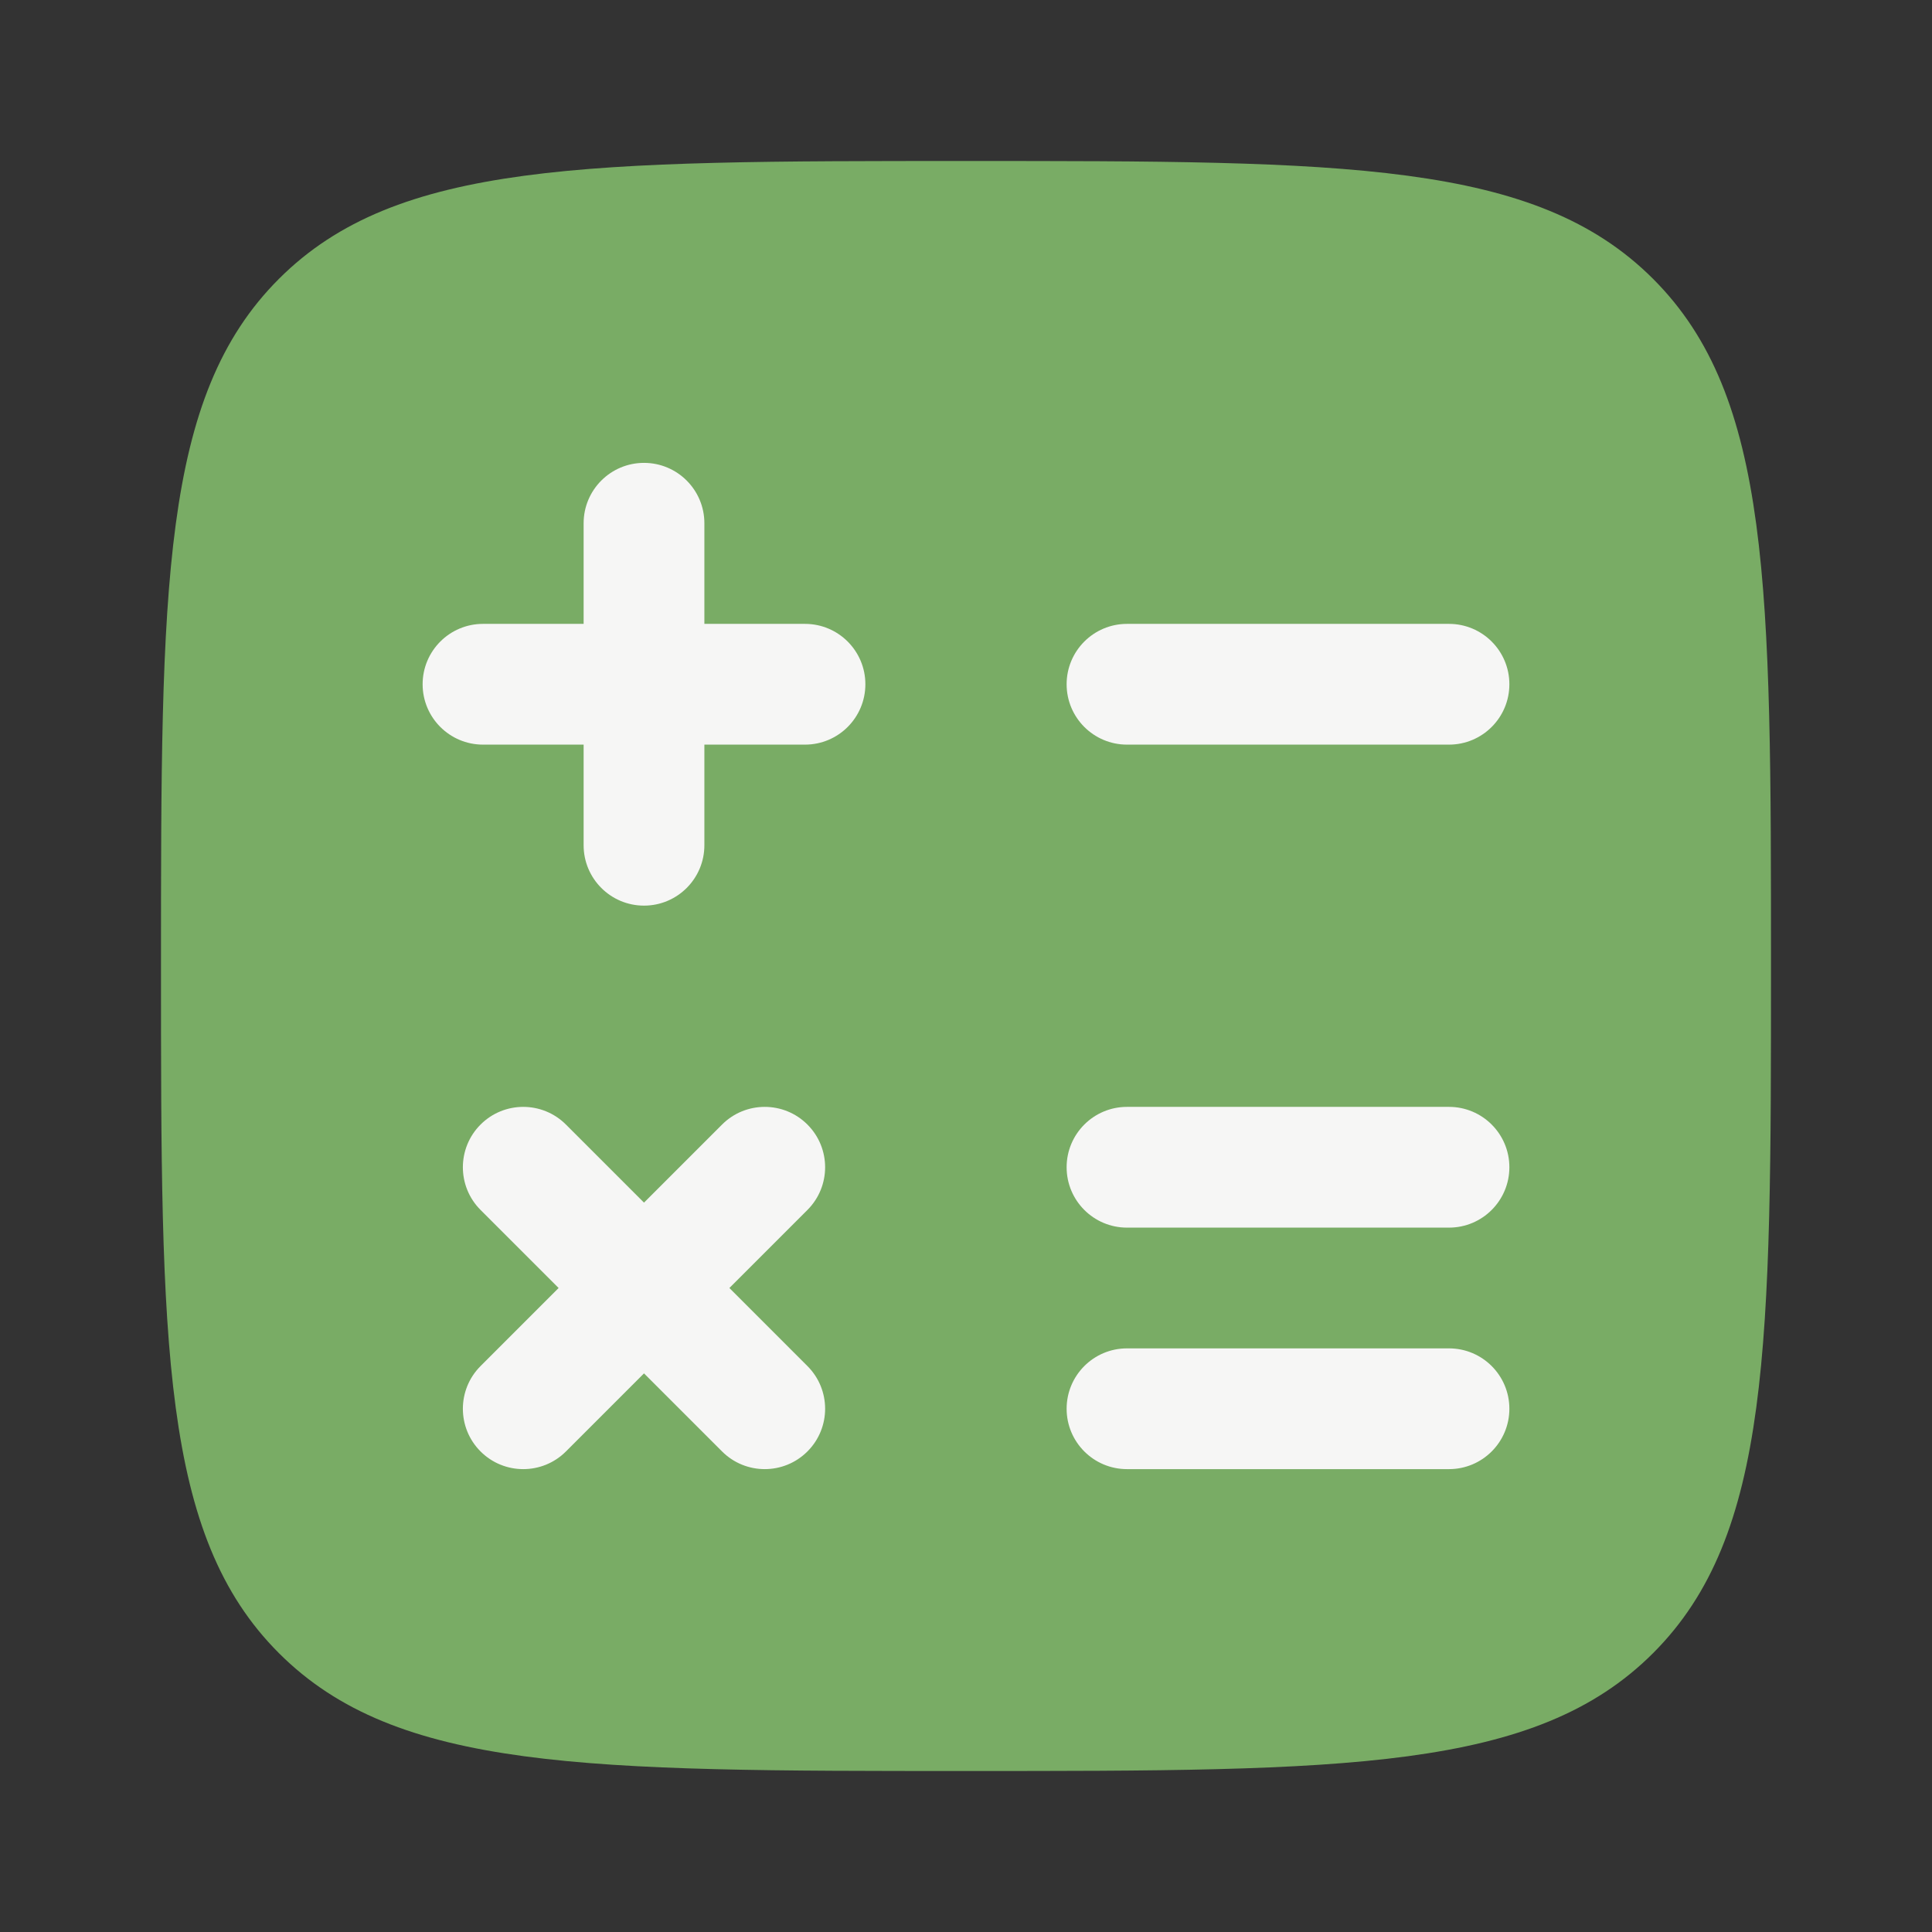 <?xml version="1.0" encoding="UTF-8"?> <svg xmlns="http://www.w3.org/2000/svg" width="800" height="800" viewBox="0 0 800 800" fill="none"><rect x="0" y="0" width="800" height="800" fill="#333333" stroke="none"/><path d="M115.482 684.517C164.297 733.334 242.864 733.334 399.999 733.334C557.133 733.334 635.703 733.334 684.516 684.517C733.333 635.704 733.333 557.134 733.333 400C733.333 242.865 733.333 164.298 684.516 115.483C635.703 66.667 557.133 66.667 399.999 66.667C242.864 66.667 164.297 66.667 115.482 115.483C66.666 164.298 66.666 242.865 66.666 400C66.666 557.134 66.666 635.704 115.482 684.517Z" fill="#79AC65"></path><path fill-rule="evenodd" clip-rule="evenodd" d="M266.667 191.667C280.474 191.667 291.667 202.86 291.667 216.667V258.334H333.333C347.14 258.334 358.333 269.527 358.333 283.334C358.333 297.141 347.14 308.334 333.333 308.334H291.667V350C291.667 363.807 280.474 375 266.667 375C252.86 375 241.667 363.807 241.667 350V308.334H200C186.193 308.334 175 297.141 175 283.334C175 269.527 186.193 258.334 200 258.334H241.667V216.667C241.667 202.86 252.86 191.667 266.667 191.667ZM441.667 283.334C441.667 269.527 452.86 258.334 466.667 258.334H600C613.807 258.334 625 269.527 625 283.334C625 297.141 613.807 308.334 600 308.334H466.667C452.86 308.334 441.667 297.141 441.667 283.334ZM441.667 483.334C441.667 469.527 452.86 458.334 466.667 458.334H600C613.807 458.334 625 469.527 625 483.334C625 497.14 613.807 508.334 600 508.334H466.667C452.86 508.334 441.667 497.14 441.667 483.334ZM198.989 465.657C208.752 455.894 224.581 455.894 234.344 465.657L266.667 497.98L298.989 465.657C308.752 455.894 324.581 455.894 334.343 465.657C344.107 475.42 344.107 491.25 334.343 501.014L302.022 533.334L334.343 565.657C344.107 575.42 344.107 591.247 334.343 601.01C324.581 610.774 308.752 610.774 298.989 601.01L266.667 568.69L234.345 601.014C224.582 610.774 208.753 610.774 198.989 601.014C189.226 591.25 189.226 575.42 198.989 565.657L231.312 533.334L198.989 501.014C189.226 491.25 189.226 475.42 198.989 465.657ZM441.667 583.334C441.667 569.527 452.86 558.334 466.667 558.334H600C613.807 558.334 625 569.527 625 583.334C625 597.14 613.807 608.334 600 608.334H466.667C452.86 608.334 441.667 597.14 441.667 583.334Z" fill="#F6F6F5"></path></svg> 